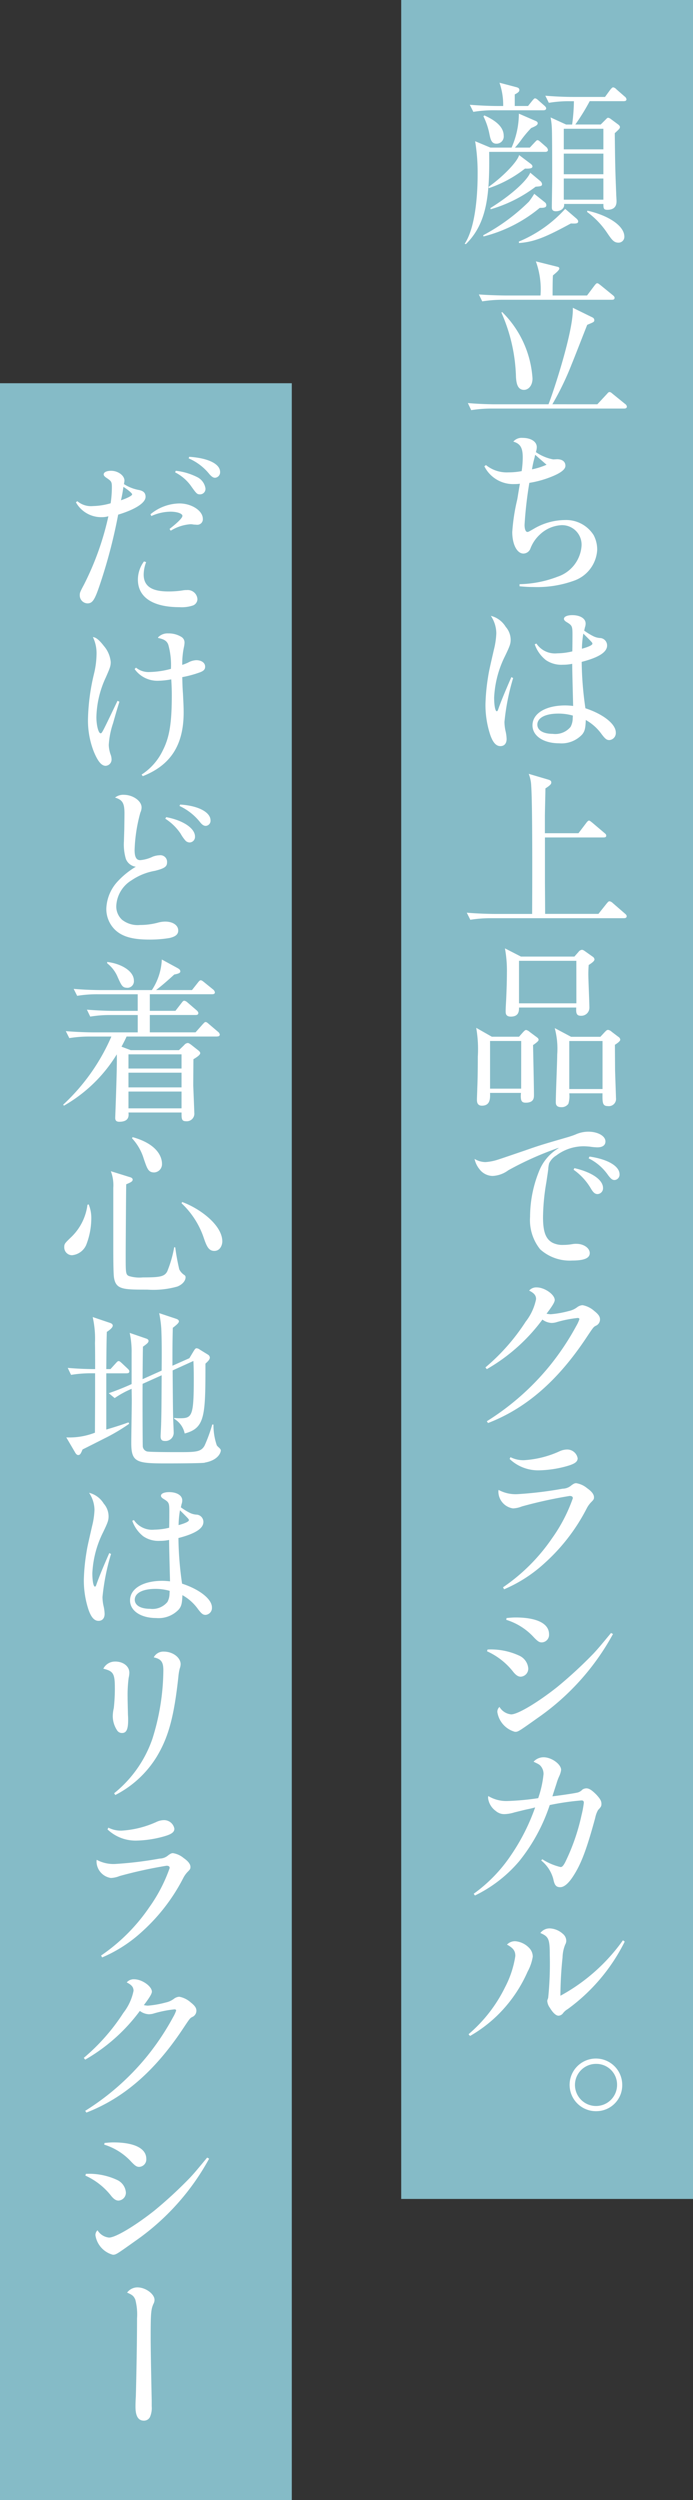 <svg xmlns="http://www.w3.org/2000/svg" width="76" height="274.001" viewBox="0 0 76 274.001">
  <rect x="0" y="0" width="76" height="274.001" fill="#333333" stroke="none"/>
  <g id="グループ_2278" data-name="グループ 2278" transform="translate(-26 -9056)">
    <g id="グループ_1789" data-name="グループ 1789" transform="translate(390.093 22203.539)">
      <rect id="長方形_875" data-name="長方形 875" width="32" height="232" transform="translate(-364.093 -13105.538)" fill="#85bbc7"/>
      <g id="グループ_1788" data-name="グループ 1788" transform="translate(-357.163 -13097.473)">
        <path id="パス_2644" data-name="パス 2644" d="M7.38,49.344A2.309,2.309,0,0,0,9.1,49.88a7.535,7.535,0,0,0,1.934-.305,12.1,12.1,0,0,0,.134-1.724c0-.631-.039-.688-.574-1.053-.211-.133-.325-.268-.325-.383,0-.247.325-.4.822-.4.748,0,1.456.516,1.456,1.071a2.542,2.542,0,0,1-.058.383,4.539,4.539,0,0,0,1.647.651c.5.1.727.327.727.748,0,.651-1.11,1.379-3.006,1.953a57.438,57.438,0,0,1-2.086,7.906c-.5,1.454-.746,1.819-1.282,1.819a.876.876,0,0,1-.842-.9c0-.25.018-.326.459-1.15a31.32,31.32,0,0,0,2.68-7.5,2.469,2.469,0,0,1-.728.1,3.175,3.175,0,0,1-2.833-1.627Zm6.012-.748c0-.114-.422-.479-.957-.822-.116.766-.116.766-.268,1.473.784-.269,1.225-.517,1.225-.652m1.532,7.429a3.951,3.951,0,0,0-.269,1.359c0,1.264.861,1.856,2.7,1.856a9.9,9.9,0,0,0,1.685-.133,2.044,2.044,0,0,1,.344-.019A1.064,1.064,0,0,1,20.551,60.1a.763.763,0,0,1-.479.67,3.828,3.828,0,0,1-1.475.191c-2.929,0-4.575-1.073-4.575-3.024a3.36,3.36,0,0,1,.67-1.992ZM15.4,50.78a5.088,5.088,0,0,1,3.178-1.187c1.339,0,2.565.8,2.565,1.685a.6.6,0,0,1-.632.651c-.057,0-.173-.018-.344-.018a1.835,1.835,0,0,0-.4-.04,4.762,4.762,0,0,0-2.143.709l-.134-.191c.86-.669,1.416-1.206,1.416-1.436,0-.248-.574-.459-1.321-.459a5.24,5.24,0,0,0-2.088.479Zm2.776-4.767a6.855,6.855,0,0,1,2.3.67,1.666,1.666,0,0,1,.956,1.263.6.6,0,0,1-.593.651c-.326,0-.383-.056-1.034-.975a4.842,4.842,0,0,0-1.7-1.436Zm1.473-1.532c2.086.133,3.389.784,3.389,1.665a.6.6,0,0,1-.556.632c-.191,0-.343-.1-.593-.365a5.884,5.884,0,0,0-2.3-1.761Z" transform="translate(-5.829 -44.482)" fill="#fff"/>
        <path id="パス_2645" data-name="パス 2645" d="M11.833,68.954c-.191.594-.479,1.569-.689,2.335a9.057,9.057,0,0,0-.479,2.412,3.5,3.5,0,0,0,.191,1.015,1.521,1.521,0,0,1,.115.555.683.683,0,0,1-.652.708c-.459,0-.86-.5-1.3-1.569a9.355,9.355,0,0,1-.632-3.618,23.161,23.161,0,0,1,.651-4.863,9.661,9.661,0,0,0,.287-2.182,4.035,4.035,0,0,0-.4-1.877c.325.021.688.308,1.206.978a3.139,3.139,0,0,1,.748,1.741c0,.441-.058.613-.537,1.7a10.829,10.829,0,0,0-1.034,4.346c0,.918.23,1.78.459,1.78.154,0,.154,0,1.857-3.56Zm4.249-7.064a1.427,1.427,0,0,1,1.111-.422,2.654,2.654,0,0,1,1.435.383.71.71,0,0,1,.345.651,2.733,2.733,0,0,1-.076.517,8.863,8.863,0,0,0-.173,1.9,6.4,6.4,0,0,0,.632-.248,2,2,0,0,1,.9-.269c.574,0,.978.287.978.709,0,.307-.173.479-.595.631a11.977,11.977,0,0,1-1.914.517c.019.632.019,1.053.077,1.8.057,1.129.076,1.552.076,2.068,0,3.561-1.416,5.781-4.481,6.986l-.133-.172A6.461,6.461,0,0,0,16.6,74.275c.728-1.436.978-2.987.978-6.03,0-.612-.019-1.053-.058-1.741a8.55,8.55,0,0,1-1.436.153A3.051,3.051,0,0,1,13.5,65.374l.153-.154a2.174,2.174,0,0,0,1.512.479,9.652,9.652,0,0,0,2.318-.345,8.254,8.254,0,0,0-.287-2.641c-.154-.42-.46-.612-1.13-.748Z" transform="translate(-5.667 -42.113)" fill="#fff"/>
        <path id="パス_2646" data-name="パス 2646" d="M12.064,76.99c1,0,1.953.669,1.953,1.378a1.366,1.366,0,0,1-.134.574,17.285,17.285,0,0,0-.631,4.1c0,.766.191,1.111.612,1.111a3.927,3.927,0,0,0,1.379-.383,2.262,2.262,0,0,1,.748-.154.73.73,0,0,1,.822.766c0,.479-.267.67-1.321.938a6.528,6.528,0,0,0-2.565,1.034,3.483,3.483,0,0,0-1.684,2.8,1.975,1.975,0,0,0,.631,1.53,2.763,2.763,0,0,0,1.973.574A7.509,7.509,0,0,0,15.817,91a3.033,3.033,0,0,1,.785-.115c.842,0,1.435.4,1.435.977,0,.42-.286.67-.956.823a12.96,12.96,0,0,1-2.24.172c-1.819,0-2.967-.325-3.751-1.091a3.175,3.175,0,0,1-.938-2.317,4.627,4.627,0,0,1,1.243-2.966,8.892,8.892,0,0,1,1.991-1.609,1.367,1.367,0,0,1-1.092-.861,5.547,5.547,0,0,1-.21-1.952c0-.077,0-.077.039-1.341,0-.229.019-1.321.019-1.684,0-1.129-.211-1.493-1.035-1.742a1.445,1.445,0,0,1,.957-.305m4.652,2.45c1.857.345,3.16,1.225,3.16,2.124a.612.612,0,0,1-.594.652.683.683,0,0,1-.422-.173,4.251,4.251,0,0,1-.555-.784,5.737,5.737,0,0,0-1.685-1.647Zm1.533-1.379c1.952.115,3.331.824,3.331,1.742a.56.56,0,0,1-.517.594c-.211,0-.383-.1-.612-.383a6.215,6.215,0,0,0-2.278-1.8Z" transform="translate(-5.421 -39.947)" fill="#fff"/>
        <path id="パス_2647" data-name="パス 2647" d="M22.866,101.272H12.95c-.134.308-.269.575-.556,1.113l1.015.383h5.284l.574-.556a.585.585,0,0,1,.383-.23c.095,0,.172.038.382.191l.728.575c.154.115.268.229.268.343,0,.172-.268.383-.746.671-.018,2.431-.018,2.7-.018,2.91.038.975.114,2.832.114,2.946a.833.833,0,0,1-.918.938c-.5,0-.479-.325-.479-.956H13.16c.039.364.077,1.014-1.013,1.014-.308,0-.441-.134-.441-.422,0-.114.229-5.857.172-6.968a16.193,16.193,0,0,1-5.8,5.63L6,108.741a22.149,22.149,0,0,0,5.285-7.468H8.93a13.689,13.689,0,0,0-2.259.173l-.383-.765c1.321.115,2.7.136,2.948.136h4.939v-1.9H11.227a13.017,13.017,0,0,0-2.26.172L8.6,98.327c1.187.1,2.355.134,2.929.134h2.643V96.64H9.791a13.594,13.594,0,0,0-2.259.172l-.383-.763c1.282.115,2.623.134,2.948.134h5.628a6.571,6.571,0,0,0,1.091-3.351l1.724.938c.171.1.305.191.305.364s-.191.25-.669.345c-.308.287-1.283,1.169-1.992,1.7h3.943l.652-.824c.1-.134.211-.248.287-.248.1,0,.172.038.364.191l1.015.823a.527.527,0,0,1,.191.305c0,.19-.173.21-.287.21H15.5v1.821H18.31l.67-.863c.114-.153.191-.248.305-.248a.719.719,0,0,1,.345.191l1,.861c.172.153.191.248.191.305,0,.19-.172.21-.287.21H15.5v1.9h5.015l.8-.9c.115-.115.211-.231.287-.231.115,0,.191.058.365.212l1.014.863a.47.47,0,0,1,.191.3c0,.19-.191.21-.307.21m-9.859-5.339c-.5,0-.613-.248-1.014-1.13a3.719,3.719,0,0,0-1.168-1.551V93.1c1.494.173,2.93.977,2.93,2.049a.718.718,0,0,1-.748.785m5.973,7.292h-5.82v1.553h5.82Zm0,2.01h-5.82v1.611h5.82Zm0,2.067h-5.82v1.84h5.82Z" transform="translate(-6 -37.737)" fill="#fff"/>
        <path id="パス_2648" data-name="パス 2648" d="M8.533,121.671a1.889,1.889,0,0,1-1.588,1.187.859.859,0,0,1-.842-.882c0-.364.057-.42.688-1.034a5.942,5.942,0,0,0,1.857-3.618l.133-.038a3.9,3.9,0,0,1,.287,1.569,8.07,8.07,0,0,1-.536,2.815m9.994,4.614a9.64,9.64,0,0,1-3.313.344c-2.643,0-3.446,0-3.656-1.321-.077-.517-.077-2.489-.077-3.733v-6.088a4.31,4.31,0,0,0-.268-1.837l2.028.632c.154.038.365.114.365.287,0,.21-.211.305-.708.516-.019.938-.058,7.044-.058,7.734,0,1.971,0,2.145.345,2.317a3.942,3.942,0,0,0,1.53.154c1.839,0,2.374-.077,2.681-.652a12.839,12.839,0,0,0,.766-2.662l.114.021a23.422,23.422,0,0,0,.441,2.411,1.577,1.577,0,0,0,.574.632.276.276,0,0,1,.115.268c0,.191-.154.67-.881.977m-2.566-12.5c-.651,0-.766-.44-1.129-1.473a5.732,5.732,0,0,0-1.3-2.278l.076-.116c3.216.9,3.216,2.681,3.216,2.93a.9.9,0,0,1-.861.938m6.6,8.6c-.65,0-.861-.555-1.206-1.57a9.249,9.249,0,0,0-2.393-3.657l.076-.133c1.934.708,4.4,2.527,4.4,4.327,0,.344-.21,1.034-.881,1.034" transform="translate(-5.986 -35.353)" fill="#fff"/>
        <path id="パス_2649" data-name="パス 2649" d="M12.927,133.438H10.685V139.6c1.552-.46,1.992-.631,2.433-.785l.077.154a20.754,20.754,0,0,1-2.759,1.627c-.784.4-1.779.9-2.353,1.186-.172.4-.25.613-.479.613-.133,0-.248-.133-.305-.229l-1-1.706a7.728,7.728,0,0,0,3.141-.516c0-.651.018-3.561.018-4.154v-2.355H9.08a12.915,12.915,0,0,0-2.259.173l-.365-.766c1.13.1,2.278.133,3.006.133,0-.957,0-1.914-.018-2.87a10.774,10.774,0,0,0-.25-2.835l1.931.652c.1.039.268.115.268.287,0,.23-.383.517-.652.689-.038,1.34-.038,1.991-.057,4.077h.46l.574-.632c.172-.191.23-.247.326-.247.114,0,.23.133.326.21l.67.632c.1.1.172.171.172.287,0,.191-.172.21-.287.21m8.556,9.8c-.44.076-3.828.076-4.363.076-3.139,0-3.693-.153-3.693-2.239,0-.748.056-4.04.056-4.71,0-.191-.018-1.053-.018-1.225a10.2,10.2,0,0,0-1.859,1.014l-.651-.537c1.034-.344,2.222-.86,2.509-1v-3.387a9.647,9.647,0,0,0-.211-2.221l1.779.612c.134.039.287.115.287.268,0,.172-.153.308-.613.632-.019.574-.038,3.062-.038,3.561l2.089-.939c.018-1.913.018-3.274-.039-4.613a12.715,12.715,0,0,0-.23-1.685l1.837.612c.19.058.326.154.326.288,0,.172-.269.4-.671.708-.038,1.723-.038,1.972-.038,4.155l1.857-.824.46-.766c.1-.153.191-.325.325-.325a.68.68,0,0,1,.364.153l.9.555a.4.4,0,0,1,.193.308c0,.229-.211.42-.48.67,0,5.743-.038,7.064-2.277,7.656a2.43,2.43,0,0,0-1.149-1.608v-.1a4.217,4.217,0,0,0,.594.038c1.341,0,1.552-.172,1.552-4.211,0-1.3-.019-1.512-.039-2.067l-2.28,1.034c.019,2.813.038,4.652.057,5.168,0,.25.058,1.379.058,1.609a.9.9,0,0,1-.975.957c-.267,0-.458-.1-.458-.5,0-.21.057-1.186.057-1.377.039-1.226.039-1.953.058-5.323l-2.089.938c-.019.766,0,6.643.018,6.872a.637.637,0,0,0,.459.537c.25.076,2.988.076,3.351.076,1.973,0,2.566,0,2.966-.709a16.668,16.668,0,0,0,.844-2.316h.133a6.786,6.786,0,0,0,.364,2.278c.116.191.441.364.441.555,0,.269-.325,1.091-1.763,1.34" transform="translate(-5.958 -32.99)" fill="#fff"/>
        <path id="パス_2650" data-name="パス 2650" d="M10.97,150.833a24.47,24.47,0,0,0-.938,4.73,4.783,4.783,0,0,0,.134,1.052,4.24,4.24,0,0,1,.1.785c0,.479-.25.766-.67.766-.459,0-.8-.383-1.092-1.207a10.311,10.311,0,0,1-.517-3.292,21.423,21.423,0,0,1,.268-2.872c.116-.728.116-.728.632-2.987a8.555,8.555,0,0,0,.268-1.8,3.443,3.443,0,0,0-.593-1.877,2.624,2.624,0,0,1,1.608,1.187A2.133,2.133,0,0,1,10.7,146.7c0,.441-.076.671-.612,1.781a11.127,11.127,0,0,0-1.168,4.461c0,.842.116,1.473.287,1.473.058,0,.1-.057.154-.211.248-.727.727-1.9,1.416-3.465Zm2.508-3.714a2.4,2.4,0,0,0,2.24,1.053,7.213,7.213,0,0,0,1.627-.21c.018-.613.018-1.781.018-1.781,0-.938-.038-1.014-.632-1.379-.19-.114-.286-.229-.286-.344,0-.248.364-.4.9-.4.842,0,1.435.363,1.435.9a1.174,1.174,0,0,1-.076.42c-.038.172-.038.172-.076.345a6.915,6.915,0,0,0,.957.593,1.891,1.891,0,0,0,.823.212.8.8,0,0,1,.691.8c0,.709-.882,1.283-2.738,1.762a36.921,36.921,0,0,0,.4,5c1.933.631,3.274,1.7,3.274,2.6a.761.761,0,0,1-.691.822c-.287,0-.439-.114-.822-.612a5.226,5.226,0,0,0-1.724-1.551c-.038.9-.1,1.187-.383,1.551a3.038,3.038,0,0,1-2.489.957c-1.684,0-2.872-.784-2.872-1.934,0-1.282,1.416-2.143,3.542-2.143a7.61,7.61,0,0,1,.843.057c-.058-2.355-.1-3.868-.1-4.538a4.837,4.837,0,0,1-1.015.1,2.932,2.932,0,0,1-1.819-.5,3.712,3.712,0,0,1-1.206-1.7Zm2.354,7.544c-1.4,0-2.259.459-2.259,1.187,0,.612.631.995,1.665.995a2.126,2.126,0,0,0,1.916-.748,1.9,1.9,0,0,0,.229-.823c0-.076.018-.326.018-.383a.018.018,0,0,0-.018-.019,5.707,5.707,0,0,0-1.551-.21m3.676-7.524c0-.115,0-.115-.977-1.091a10.556,10.556,0,0,0-.153,1.627c.766-.211,1.129-.4,1.129-.537" transform="translate(-5.723 -30.59)" fill="#fff"/>
        <path id="パス_2651" data-name="パス 2651" d="M11.166,160.486c.88,0,1.55.516,1.55,1.225a2.484,2.484,0,0,1-.075.556,14.594,14.594,0,0,0-.116,2.163c0,.268,0,.268.039,1.914.019.23.019.422.019.574,0,1-.191,1.4-.67,1.4a.619.619,0,0,1-.537-.287,2.863,2.863,0,0,1-.479-1.55,4.175,4.175,0,0,1,.115-.9,19.645,19.645,0,0,0,.115-2.164c0-1.608-.153-1.876-1.264-2.145a1.423,1.423,0,0,1,1.3-.784m-.115,14.434a13.133,13.133,0,0,0,4.192-5.954,25.468,25.468,0,0,0,1.206-7.523c0-.92-.248-1.244-1.053-1.416a1.179,1.179,0,0,1,1.111-.632c.977,0,1.837.651,1.837,1.379a1.445,1.445,0,0,1-.1.479,5.806,5.806,0,0,0-.152.938c-.479,4.385-1.092,6.6-2.375,8.73a11.423,11.423,0,0,1-4.538,4.192Z" transform="translate(-5.461 -28.45)" fill="#fff"/>
        <path id="パス_2652" data-name="パス 2652" d="M9.708,190.444a20.1,20.1,0,0,0,5.284-5.284,17.172,17.172,0,0,0,2.238-4.307c0-.173-.114-.25-.343-.25a48.153,48.153,0,0,0-5.151,1.129,2.834,2.834,0,0,1-.957.212,1.85,1.85,0,0,1-1.57-1.762,1.077,1.077,0,0,1,.019-.229,3.858,3.858,0,0,0,2.011.458,40.993,40.993,0,0,0,4.9-.593,1.456,1.456,0,0,0,.939-.365c.268-.191.364-.229.516-.229a2.4,2.4,0,0,1,1.168.536q.747.518.746.977c0,.211-.039.269-.326.556a2.85,2.85,0,0,0-.459.651,20.487,20.487,0,0,1-4.518,5.876,15.275,15.275,0,0,1-4.383,2.833Zm.8-14.014a3.04,3.04,0,0,0,1.455.326,10.76,10.76,0,0,0,3.868-.977,1.973,1.973,0,0,1,.727-.173,1.146,1.146,0,0,1,1.187.939c0,.364-.287.594-1.072.823a11.852,11.852,0,0,1-3.082.479,4.452,4.452,0,0,1-3.178-1.225Z" transform="translate(-5.552 -26.188)" fill="#fff"/>
        <path id="パス_2653" data-name="パス 2653" d="M7.982,199.526a22.123,22.123,0,0,0,4.346-4.939,5.768,5.768,0,0,0,1.11-2.412c0-.4-.21-.651-.746-.918a.994.994,0,0,1,.823-.345c.843,0,1.935.766,1.935,1.359,0,.211-.23.613-.882,1.475a3.169,3.169,0,0,0,.441.058,10.814,10.814,0,0,0,1.953-.345,2.255,2.255,0,0,0,.92-.42,1.056,1.056,0,0,1,.573-.212,2.589,2.589,0,0,1,1.244.613c.46.365.632.612.632.92a.744.744,0,0,1-.459.688c-.25.134-.25.134-1.092,1.4-3.063,4.575-6.452,7.5-10.511,9.074l-.133-.191a27.578,27.578,0,0,0,6.777-5.972,28.153,28.153,0,0,0,2.872-4.309,3.935,3.935,0,0,0,.326-.709c0-.1-.077-.133-.191-.133a12.6,12.6,0,0,0-2.355.479,2.193,2.193,0,0,1-.44.058,1.776,1.776,0,0,1-.995-.365,19.543,19.543,0,0,1-5.993,5.341Z" transform="translate(-5.723 -24.053)" fill="#fff"/>
        <path id="パス_2654" data-name="パス 2654" d="M8.191,210.049a7.264,7.264,0,0,1,3.389.651,1.659,1.659,0,0,1,.995,1.358.864.864,0,0,1-.8.92c-.269,0-.479-.133-.766-.459a7.514,7.514,0,0,0-2.873-2.278Zm13.516-1.666a26.38,26.38,0,0,1-8.118,9.035c-2.1,1.494-2.1,1.494-2.45,1.494a2.625,2.625,0,0,1-1.9-2.124.7.7,0,0,1,.23-.556,1.652,1.652,0,0,0,1.264.8c.708,0,2.851-1.282,4.958-2.947a46.481,46.481,0,0,0,3.923-3.619c.5-.536.766-.861,1.877-2.2ZM10.24,206.66c.459-.038.651-.058.975-.058,2.278,0,3.6.652,3.6,1.8a.814.814,0,0,1-.785.881c-.25,0-.422-.1-.842-.537a6.711,6.711,0,0,0-2.987-1.9Z" transform="translate(-5.702 -21.864)" fill="#fff"/>
        <path id="パス_2655" data-name="パス 2655" d="M13.3,220.547c.88,0,1.857.728,1.857,1.359a.881.881,0,0,1-.115.44c-.268.595-.307,1.034-.307,3.619,0,1.244.039,3.349.114,6.968v.631a2.44,2.44,0,0,1-.191,1.187.727.727,0,0,1-.67.4c-.612,0-.917-.5-.917-1.512,0-.248,0-.5.038-1.149.058-2.029.133-6.144.133-8.538a6.475,6.475,0,0,0-.191-2.067c-.171-.383-.305-.516-.9-.766a1.411,1.411,0,0,1,1.149-.574" transform="translate(-5.142 -19.918)" fill="#fff"/>
      </g>
    </g>
    <g id="グループ_1787" data-name="グループ 1787" transform="translate(392 22198.789)">
      <rect id="長方形_874" data-name="長方形 874" width="32" height="241" transform="translate(-322 -13142.789)" fill="#85bbc7"/>
      <g id="グループ_1786" data-name="グループ 1786" transform="translate(-315.042 -13133.723)">
        <path id="パス_2631" data-name="パス 2631" d="M54.4,15.111l.545-.584c.137-.137.215-.234.292-.234.117,0,.233.117.351.215l.623.545a.527.527,0,0,1,.176.312c0,.175-.157.215-.292.215H49.942c.058,4.54-.175,7.774-2.552,10.111l-.136-.038c1.422-2.125,1.422-6.8,1.422-7.618a20.985,20.985,0,0,0-.273-3.624l1.675.7H52.4a9.243,9.243,0,0,0,.8-3.721l1.792.778c.195.078.273.158.273.273,0,.2-.215.313-.72.528a13.176,13.176,0,0,0-.995,1.169,9.41,9.41,0,0,1-.778.974Zm-.195-4.56.467-.583c.137-.157.215-.254.292-.254.117,0,.215.078.37.215l.663.584c.136.117.195.215.195.292,0,.155-.137.215-.292.215H50.487a12.925,12.925,0,0,0-2.279.175l-.39-.779c1.421.117,2.649.136,2.98.136h.682A7.452,7.452,0,0,0,51.073,8l1.772.467c.233.057.408.117.408.332,0,.175-.136.292-.506.487v1.265Zm1.851,10.56a.4.4,0,0,1,.155.312c0,.292-.331.292-.72.292a15.634,15.634,0,0,1-6.176,3.137l-.02-.138a21.408,21.408,0,0,0,5.007-3.681,9.034,9.034,0,0,0,.584-.857Zm-6.644-9.528c1.091.487,2.123,1.19,2.123,2.222a.786.786,0,0,1-.8.877c-.525,0-.642-.448-.76-1.034a7.832,7.832,0,0,0-.662-1.967Zm5.1,5.318c.118.1.176.175.176.273,0,.216-.274.255-.818.237a13.245,13.245,0,0,1-3.956,2.142l-.039-.137c1.579-1.11,3.175-2.766,3.351-3.487Zm1.052,1.891a.507.507,0,0,1,.176.331c0,.216-.176.234-.7.273A15.174,15.174,0,0,1,50.1,21.871l-.02-.136c2.534-1.579,4.073-3.117,4.365-3.878ZM59.528,22.9c.057.059.175.175.175.292,0,.254-.234.254-.8.233-2.689,1.462-3.994,2.027-5.689,2.144l-.019-.157a14.183,14.183,0,0,0,5.084-3.585Zm1.441-12.88A23.469,23.469,0,0,1,59.39,12.58h2.787l.545-.546c.117-.117.176-.195.274-.195a.752.752,0,0,1,.311.157l.761.565c.1.078.213.173.213.291,0,.154-.058.213-.565.681.039,3.021.039,3.762.157,6.587,0,.234.038.7.038.874,0,.74-.487.935-1.012.935-.409,0-.429-.174-.429-.642H58.163c.059.545-.448.8-.9.8-.311,0-.448-.136-.448-.409,0-.446.039-2.667.039-3.155,0-.582,0-5.007-.039-5.551a7.661,7.661,0,0,0-.137-1.168l1.7.779h.663a20.5,20.5,0,0,0,.195-2.556h-.449a13.084,13.084,0,0,0-2.3.177L56.1,9.423c1.539.136,2.961.136,3,.136h3.546l.584-.8c.1-.118.216-.254.313-.254a.623.623,0,0,1,.349.213l.916.8A.462.462,0,0,1,65,9.811c0,.194-.195.212-.292.212Zm-2.845,5.283h4.344V13.045H58.125Zm0,2.728h4.344V15.772H58.125Zm0,2.786h4.344V18.5H58.125Zm2.591,1.207c2.338.525,4.052,1.675,4.052,2.845a.636.636,0,0,1-.642.66c-.526,0-.74-.329-1.324-1.187a9.072,9.072,0,0,0-2.123-2.181Z" transform="translate(-47.254 -8)" fill="#fff"/>
        <path id="パス_2632" data-name="パス 2632" d="M61.758,40.548l1.014-1.091c.1-.1.195-.253.311-.253.138,0,.235.1.371.213L64.8,40.509a.414.414,0,0,1,.195.291c0,.175-.155.215-.292.215H50.226a14.1,14.1,0,0,0-2.3.175l-.37-.778c1.286.116,2.612.136,2.98.136H56.4c.448-1.091,2.786-8.085,2.668-10.578l2.181,1.07a.344.344,0,0,1,.176.274c0,.213-.079.233-.779.525-.273.682-1.5,3.839-1.7,4.306a31.16,31.16,0,0,1-2.123,4.4Zm-1.13-11.924.818-1.091c.138-.175.215-.253.292-.253.117,0,.234.117.371.215l1.363,1.11c.118.1.176.175.176.273,0,.176-.136.215-.292.215H51.434a14.1,14.1,0,0,0-2.3.175l-.37-.76c1.344.1,2.805.117,2.98.117h3.779a8.956,8.956,0,0,0-.507-3.74l2.339.584c.1.019.233.058.233.195,0,.195-.449.544-.7.76-.039.35-.039,1.889-.039,2.2Zm-9.312,1.811a11.231,11.231,0,0,1,3.331,7.286c0,.78-.448,1.247-.935,1.247-.779,0-.837-.9-.877-1.382a18.546,18.546,0,0,0-1.6-7.091Z" transform="translate(-47.206 -5.304)" fill="#fff"/>
        <path id="パス_2633" data-name="パス 2633" d="M49.293,44.546a3.621,3.621,0,0,0,2.456.8,7.7,7.7,0,0,0,1.46-.137,10.457,10.457,0,0,0,.117-1.5c0-1.053-.254-1.5-1.033-1.735a1.2,1.2,0,0,1,1.014-.408c.915,0,1.559.408,1.559,1.012a1.755,1.755,0,0,1-.1.546,4.918,4.918,0,0,0,1.89.8H56.7c.079,0,.371-.019.39-.019.584,0,.916.273.916.721,0,.349-.408.7-1.189,1.052a11.176,11.176,0,0,1-2.766.818,43.29,43.29,0,0,0-.526,4.6c0,.467.117.779.312.779.1,0,.1,0,.682-.332a6.807,6.807,0,0,1,3.448-.973A3.556,3.556,0,0,1,61.1,52.222a3.383,3.383,0,0,1,.39,1.636,3.81,3.81,0,0,1-2.629,3.39,11.838,11.838,0,0,1-4.345.663c-.507,0-.837-.02-1.54-.078V57.6a12.23,12.23,0,0,0,4.17-.818,3.852,3.852,0,0,0,2.63-3.371,2.138,2.138,0,0,0-2.2-2.279A3.714,3.714,0,0,0,55.2,52.164,4,4,0,0,0,54.165,53.7a.834.834,0,0,1-.761.545c-.7,0-1.227-.993-1.227-2.356a21.064,21.064,0,0,1,.546-3.566c.057-.312.1-.623.291-1.734a3.454,3.454,0,0,1-.565.039,3.531,3.531,0,0,1-3.332-1.949Zm6.644-.038c-.72-.624-.72-.624-1.247-1.091-.02.116-.058.213-.058.273a11.287,11.287,0,0,0-.292,1.326,7.806,7.806,0,0,0,1.6-.507" transform="translate(-46.956 -2.641)" fill="#fff"/>
        <path id="パス_2634" data-name="パス 2634" d="M52.258,65.211a24.9,24.9,0,0,0-.954,4.814,4.868,4.868,0,0,0,.137,1.07,4.314,4.314,0,0,1,.1.8c0,.487-.254.779-.682.779-.467,0-.819-.39-1.111-1.228a10.493,10.493,0,0,1-.526-3.35,21.8,21.8,0,0,1,.273-2.922c.118-.741.118-.741.644-3.039a8.707,8.707,0,0,0,.273-1.831,3.5,3.5,0,0,0-.6-1.91A2.671,2.671,0,0,1,51.441,59.6a2.171,2.171,0,0,1,.544,1.4c0,.449-.078.683-.623,1.813a11.323,11.323,0,0,0-1.189,4.54c0,.857.118,1.5.292,1.5.059,0,.1-.058.157-.215.253-.74.74-1.929,1.441-3.527Zm2.552-3.779a2.443,2.443,0,0,0,2.28,1.072,7.34,7.34,0,0,0,1.656-.213c.019-.624.019-1.813.019-1.813,0-.954-.038-1.032-.644-1.4-.194-.116-.291-.233-.291-.35,0-.253.37-.409.916-.409.857,0,1.46.37,1.46.916a1.2,1.2,0,0,1-.078.428c-.038.175-.038.175-.078.351a7.038,7.038,0,0,0,.974.6,1.925,1.925,0,0,0,.837.216.816.816,0,0,1,.7.818c0,.721-.9,1.306-2.787,1.793a37.573,37.573,0,0,0,.409,5.085c1.967.642,3.332,1.734,3.332,2.65a.774.774,0,0,1-.7.836c-.292,0-.446-.116-.836-.623a5.318,5.318,0,0,0-1.755-1.578c-.038.916-.1,1.208-.39,1.578a3.092,3.092,0,0,1-2.533.974c-1.714,0-2.922-.8-2.922-1.968,0-1.3,1.441-2.181,3.6-2.181a7.747,7.747,0,0,1,.858.058c-.059-2.4-.1-3.936-.1-4.618a4.924,4.924,0,0,1-1.033.1,2.984,2.984,0,0,1-1.851-.506,3.777,3.777,0,0,1-1.227-1.734Zm2.4,7.677c-1.422,0-2.3.467-2.3,1.208,0,.623.642,1.012,1.694,1.012a2.164,2.164,0,0,0,1.949-.761,1.938,1.938,0,0,0,.233-.837c0-.078.019-.332.019-.39a.019.019,0,0,0-.019-.02,5.808,5.808,0,0,0-1.578-.213m3.741-7.657c0-.117,0-.117-.994-1.11A10.743,10.743,0,0,0,59.8,62c.779-.215,1.149-.409,1.149-.546" transform="translate(-46.94 0.034)" fill="#fff"/>
        <path id="パス_2635" data-name="パス 2635" d="M64.7,89.137H50.143a13.915,13.915,0,0,0-2.3.175l-.39-.779c1.324.117,2.708.137,3,.137h4.169c.02-3.644.039-12.119-.1-14.008a3.958,3.958,0,0,0-.273-1.345l2.182.644c.117.038.292.1.292.292,0,.117,0,.253-.644.661,0,.488-.058,2.592-.058,3.039v1.872h3.682l.857-1.131c.1-.137.215-.254.292-.254.1,0,.195.1.351.215L62.554,79.8c.1.079.195.157.195.293,0,.174-.155.195-.292.195H56.027v4.929c0,.233.02,2.513.02,3.449h5.845l.915-1.15c.137-.155.195-.234.312-.234a.712.712,0,0,1,.35.2l1.326,1.149c.117.1.195.175.195.292,0,.175-.157.215-.292.215" transform="translate(-47.222 2.429)" fill="#fff"/>
        <path id="パス_2636" data-name="パス 2636" d="M54.579,100.413c.019.857.1,4.677.1,5.455,0,.312,0,.856-.9.856-.448,0-.6-.195-.525-1.072H49.864c.02.625.02,1.4-.894,1.4-.545,0-.545-.467-.545-.682,0-.194.038-1.03.038-1.206.039-.916.059-2.125.059-3.487a13.664,13.664,0,0,0-.175-3.157l1.712.975h2.983l.467-.526c.116-.117.213-.215.311-.215a.864.864,0,0,1,.39.215l.761.565c.137.1.215.174.215.311,0,.116-.234.311-.605.565m-1.3-.449H49.865v5.224h3.411Zm7.4-8.319c-.02.274-.039.567-.039,1.014,0,.567.117,3.139.117,3.663a.887.887,0,0,1-.954.877c-.469,0-.525-.312-.487-.9H53.041c0,.351,0,.994-.9.994-.565,0-.565-.37-.565-.586,0-.37.038-.952.058-1.322.019-.449.078-1.755.078-2.884a13.532,13.532,0,0,0-.215-2.688l1.753.9h5.864l.448-.508a.537.537,0,0,1,.371-.233c.116,0,.213.058.428.215l.741.526a.419.419,0,0,1,.215.308c0,.176-.254.371-.644.623m-1.345-.467H53.04v4.66h6.292Zm4.228,9.2.019,2.788c0,.117.1,2.959.1,3.057a.788.788,0,0,1-.894.877c-.584,0-.6-.371-.584-1.4H58.552a2.761,2.761,0,0,1-.1,1.149.89.89,0,0,1-.777.37c-.6,0-.6-.37-.6-.586,0-.818.155-4.44.155-5.181a8.718,8.718,0,0,0-.273-2.9l1.791.954h3.217l.487-.526c.155-.155.233-.233.35-.233a.752.752,0,0,1,.407.213l.72.546a.42.42,0,0,1,.216.31c0,.155-.274.37-.584.565M62.2,99.964H58.552v5.263H62.2Z" transform="translate(-47.079 5.063)" fill="#fff"/>
        <path id="パス_2637" data-name="パス 2637" d="M57.391,108.909a35.022,35.022,0,0,0-5.5,2.455,3.127,3.127,0,0,1-1.734.623,1.847,1.847,0,0,1-1.441-.758,2.633,2.633,0,0,1-.526-1.111,2.347,2.347,0,0,0,1.188.35,5.467,5.467,0,0,0,1.326-.253c.371-.117.371-.117,3-1.014,1.614-.565,1.869-.642,4.83-1.5.351-.117.428-.137.72-.254a3.457,3.457,0,0,1,1.4-.312c1.053,0,1.89.469,1.89,1.072,0,.409-.312.644-.877.644a5.884,5.884,0,0,1-.838-.078c-.254-.02-.449-.039-.721-.039a4.993,4.993,0,0,0-2.959,1.012,2.024,2.024,0,0,0-.78.858,3.109,3.109,0,0,0-.1.662c-.058.449-.1.7-.2,1.382a23.66,23.66,0,0,0-.371,3.858c0,1.6.293,2.376,1.014,2.787a2.393,2.393,0,0,0,1.189.253,5.94,5.94,0,0,0,1.091-.1,2.207,2.207,0,0,1,.37-.02c.8,0,1.461.467,1.461,1.014,0,.565-.624.818-1.947.818a4.828,4.828,0,0,1-3.488-1.227,5.108,5.108,0,0,1-1.11-3.566,13.358,13.358,0,0,1,.974-4.968,5.156,5.156,0,0,1,2.142-2.551Zm1.751,2.222c1.93.448,3.137,1.285,3.137,2.181a.634.634,0,0,1-.6.662c-.273,0-.467-.155-.741-.623a6.571,6.571,0,0,0-1.89-2.047Zm1.657-1.268c2.005.292,3.292,1.052,3.292,1.949a.591.591,0,0,1-.546.623c-.252,0-.408-.136-.719-.546a5.583,5.583,0,0,0-2.125-1.831Z" transform="translate(-47.104 7.829)" fill="#fff"/>
        <path id="パス_2638" data-name="パス 2638" d="M49.219,130.62a22.515,22.515,0,0,0,4.423-5.026,5.87,5.87,0,0,0,1.13-2.455c0-.409-.213-.662-.76-.935a1.012,1.012,0,0,1,.837-.351c.858,0,1.969.779,1.969,1.383,0,.215-.234.624-.9,1.5a3.224,3.224,0,0,0,.449.059,11.006,11.006,0,0,0,1.988-.351,2.3,2.3,0,0,0,.936-.428,1.074,1.074,0,0,1,.583-.216,2.634,2.634,0,0,1,1.266.624c.469.371.644.623.644.936a.757.757,0,0,1-.467.7c-.254.137-.254.137-1.111,1.423-3.117,4.656-6.566,7.636-10.7,9.234l-.136-.195a28.066,28.066,0,0,0,6.9-6.078,28.651,28.651,0,0,0,2.922-4.385,4,4,0,0,0,.332-.721c0-.1-.079-.136-.195-.136a12.816,12.816,0,0,0-2.4.487,2.231,2.231,0,0,1-.448.059,1.807,1.807,0,0,1-1.012-.371,19.888,19.888,0,0,1-6.1,5.435Z" transform="translate(-46.94 10.179)" fill="#fff"/>
        <path id="パス_2639" data-name="パス 2639" d="M50.953,152.274A20.46,20.46,0,0,0,56.33,146.9a17.476,17.476,0,0,0,2.278-4.384c0-.176-.116-.254-.349-.254a49,49,0,0,0-5.242,1.149,2.884,2.884,0,0,1-.974.216,1.883,1.883,0,0,1-1.6-1.793,1.1,1.1,0,0,1,.02-.233,3.926,3.926,0,0,0,2.047.466,41.721,41.721,0,0,0,4.987-.6,1.482,1.482,0,0,0,.956-.371c.273-.195.37-.233.525-.233a2.441,2.441,0,0,1,1.189.545q.76.527.76.994c0,.215-.039.274-.332.566a2.9,2.9,0,0,0-.467.662,20.849,20.849,0,0,1-4.6,5.98,15.544,15.544,0,0,1-4.46,2.883Zm.818-14.262a3.094,3.094,0,0,0,1.481.332,10.95,10.95,0,0,0,3.936-.994,2.008,2.008,0,0,1,.74-.176,1.166,1.166,0,0,1,1.208.956c0,.37-.292.6-1.091.837a12.062,12.062,0,0,1-3.137.487,4.531,4.531,0,0,1-3.234-1.247Z" transform="translate(-46.744 12.625)" fill="#fff"/>
        <path id="パス_2640" data-name="パス 2640" d="M49.429,156.558a7.392,7.392,0,0,1,3.449.662A1.689,1.689,0,0,1,53.89,158.6a.879.879,0,0,1-.818.936c-.274,0-.487-.136-.779-.467a7.647,7.647,0,0,0-2.924-2.318Zm13.755-1.7a26.847,26.847,0,0,1-8.261,9.2c-2.142,1.52-2.142,1.52-2.493,1.52a2.672,2.672,0,0,1-1.929-2.162.712.712,0,0,1,.234-.566,1.681,1.681,0,0,0,1.286.818c.72,0,2.9-1.3,5.046-3a47.3,47.3,0,0,0,3.993-3.683c.507-.545.779-.877,1.91-2.24Zm-11.67-1.753c.467-.038.662-.059.993-.059,2.318,0,3.663.663,3.663,1.832a.828.828,0,0,1-.8.9c-.254,0-.429-.1-.857-.546a6.83,6.83,0,0,0-3.039-1.929Z" transform="translate(-46.916 15.16)" fill="#fff"/>
        <path id="パス_2641" data-name="パス 2641" d="M48.11,181.218A16.53,16.53,0,0,0,52.2,176.99a22.368,22.368,0,0,0,2.649-5.239c-.349.1-.349.1-1.07.253-.409.1-.409.1-1.189.292a4.085,4.085,0,0,1-1.111.195,1.42,1.42,0,0,1-.954-.35,2.05,2.05,0,0,1-.838-1.4,1.135,1.135,0,0,1,.021-.233,3.792,3.792,0,0,0,2.143.544,27.9,27.9,0,0,0,3.332-.311,11.381,11.381,0,0,0,.584-2.63,1.316,1.316,0,0,0-.333-.916c-.136-.154-.271-.213-.758-.448a1.463,1.463,0,0,1,1.11-.487c.857,0,1.91.76,1.91,1.383a2.288,2.288,0,0,1-.195.662,5.531,5.531,0,0,0-.312.837c-.215.662-.37,1.131-.449,1.4.974-.117,2.28-.312,2.63-.39a1.1,1.1,0,0,0,.662-.351.818.818,0,0,1,.429-.136c.312,0,.6.195,1.091.682.429.467.565.7.565,1.014,0,.253-.038.33-.37.682a2.867,2.867,0,0,0-.312.857c-.935,3.449-1.539,5.026-2.377,6.332-.544.857-1.032,1.266-1.46,1.266-.449,0-.624-.215-.761-.9a3.9,3.9,0,0,0-1.324-2.027l.116-.136a6.493,6.493,0,0,0,2.007.857c.175,0,.292-.136.487-.486a22.623,22.623,0,0,0,1.811-5.2,10.734,10.734,0,0,0,.254-1.365c0-.174-.078-.252-.254-.252a28.391,28.391,0,0,0-3.487.506,19.638,19.638,0,0,1-3.35,6.157,14.853,14.853,0,0,1-4.852,3.76Z" transform="translate(-47.117 17.268)" fill="#fff"/>
        <path id="パス_2642" data-name="パス 2642" d="M47.623,194.028a15.973,15.973,0,0,0,4-5.144,10.884,10.884,0,0,0,1.13-3.429c0-.565-.234-.877-.916-1.247a1.194,1.194,0,0,1,.936-.37,2.378,2.378,0,0,1,1.52.76,1.367,1.367,0,0,1,.37.936,5.122,5.122,0,0,1-.565,1.636,15.289,15.289,0,0,1-3.333,4.811,15.054,15.054,0,0,1-2.98,2.242Zm17.126-10.151a20.343,20.343,0,0,1-6.254,7.4,1.752,1.752,0,0,0-.526.467.637.637,0,0,1-.487.254c-.273,0-.624-.332-.935-.857a1.451,1.451,0,0,1-.292-.741c0-.078,0-.078.1-.351a37.014,37.014,0,0,0,.175-4.676c0-1.772-.116-2.046-1.032-2.435a1.258,1.258,0,0,1,1.07-.506,2.285,2.285,0,0,1,1.4.6,1.008,1.008,0,0,1,.371.741.836.836,0,0,1-.117.428,4.052,4.052,0,0,0-.292,1.423,41.484,41.484,0,0,0-.234,4.189,20.315,20.315,0,0,0,6.858-6.079Z" transform="translate(-47.195 19.852)" fill="#fff"/>
        <path id="パス_2643" data-name="パス 2643" d="M60.125,200.5a2.885,2.885,0,1,1,2.805-2.884,2.84,2.84,0,0,1-2.805,2.884m0-5.183a2.309,2.309,0,1,0,2.24,2.3,2.27,2.27,0,0,0-2.24-2.3" transform="translate(-45.65 21.815)" fill="#fff"/>
      </g>
    </g>
  </g>
</svg>
